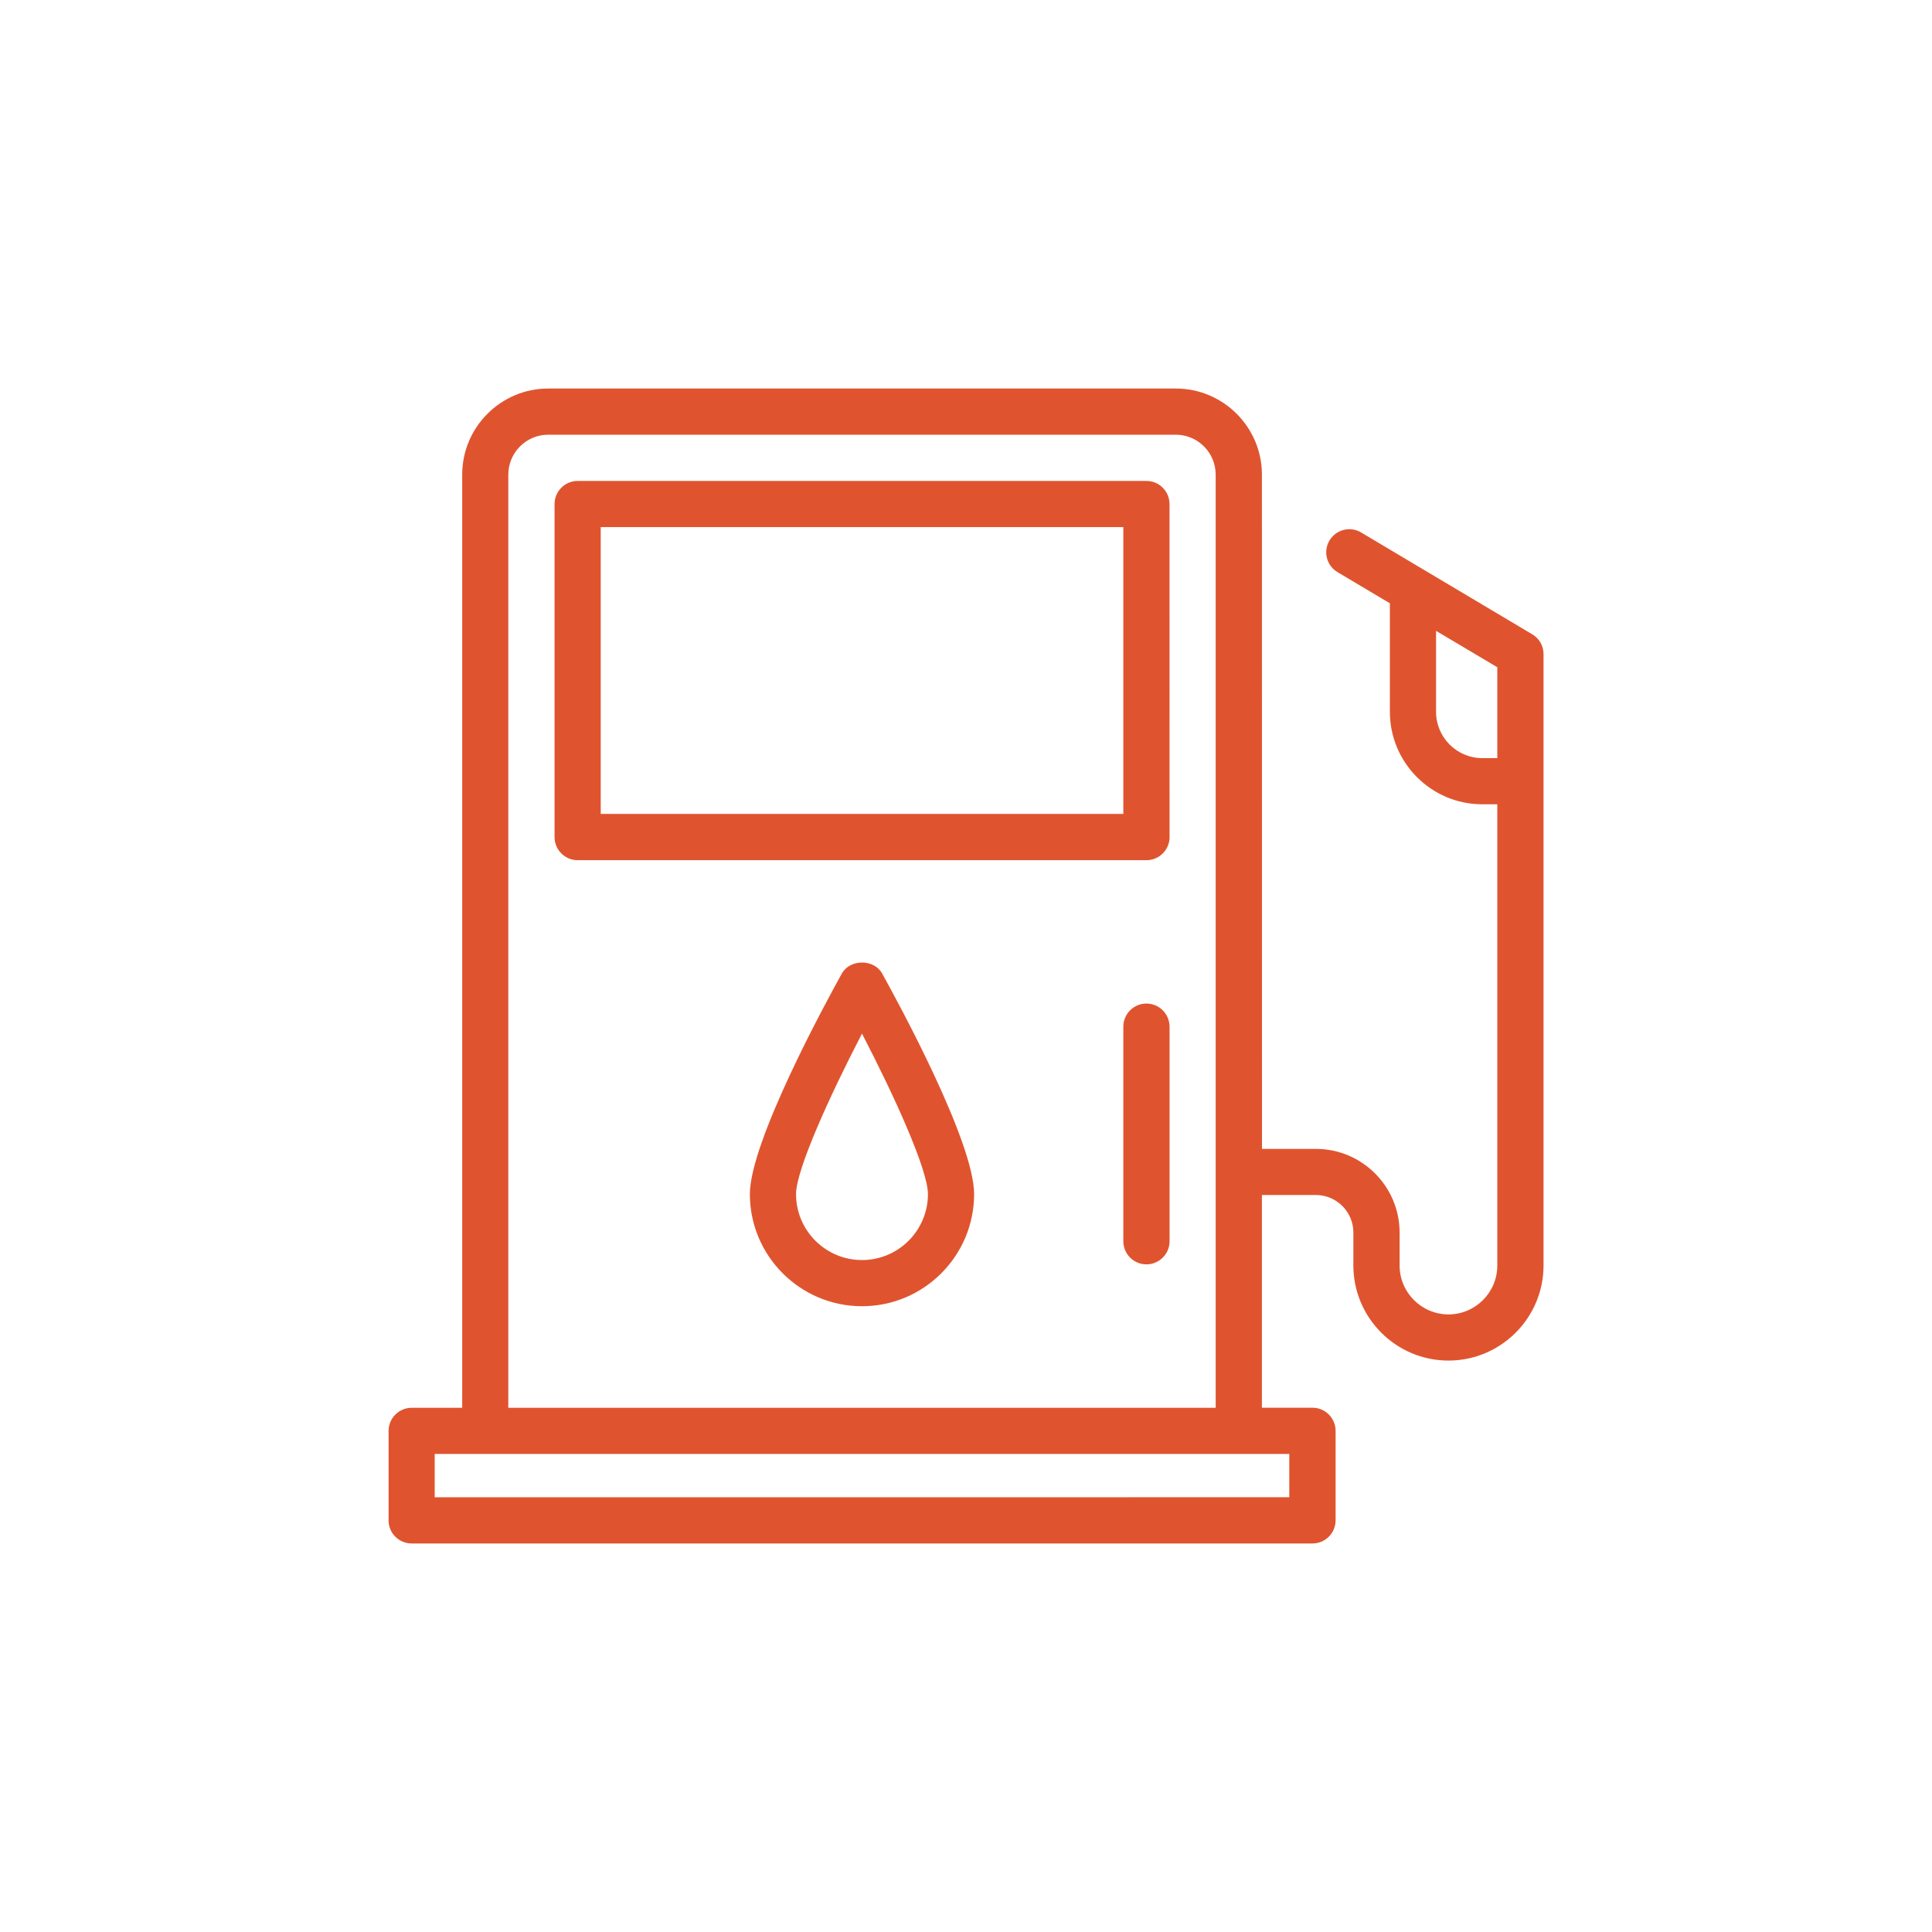<?xml version="1.0" encoding="UTF-8"?>
<svg width="30px" height="30px" viewBox="0 0 30 30" version="1.1" xmlns="http://www.w3.org/2000/svg" xmlns:xlink="http://www.w3.org/1999/xlink">
    <title>petrol</title>
    <g id="petrol" stroke="none" stroke-width="1" fill="none" fill-rule="evenodd">
        <g transform="translate(6, 6)" fill="#DF542F">
            <path d="M0.392,17.967 L14.38,17.967 C14.578,17.967 14.739,17.806 14.739,17.608 L14.739,16.218 C14.739,16.02 14.578,15.859 14.38,15.859 L13.595,15.859 L13.595,12.556 L14.432,12.556 C14.754,12.556 15.015,12.817 15.015,13.139 L15.015,13.65 C15.015,14.464 15.678,15.127 16.492,15.127 C17.306,15.127 17.968,14.464 17.968,13.65 L17.968,4.157 C17.968,4.03 17.902,3.913 17.792,3.849 L15.135,2.268 C14.965,2.167 14.746,2.222 14.644,2.393 C14.543,2.563 14.598,2.783 14.769,2.884 L15.582,3.368 L15.582,5.053 C15.582,5.844 16.225,6.489 17.017,6.489 L17.25,6.489 L17.25,13.651 C17.25,14.07 16.909,14.41 16.492,14.41 C16.073,14.41 15.733,14.069 15.733,13.651 L15.733,13.14 C15.733,12.423 15.15,11.84 14.433,11.84 L13.596,11.84 L13.595,1.37 C13.595,0.633 12.995,0.033 12.258,0.033 L2.514,0.033 C1.777,0.033 1.177,0.633 1.177,1.37 L1.177,15.86 L0.393,15.86 C0.195,15.86 0.034,16.021 0.034,16.219 L0.034,17.609 C0.033,17.806 0.194,17.967 0.392,17.967 L0.392,17.967 Z M17.017,5.772 C16.621,5.772 16.299,5.449 16.299,5.054 L16.299,3.796 L17.25,4.361 L17.25,5.772 L17.017,5.772 Z M1.893,1.37 C1.893,1.028 2.171,0.75 2.513,0.75 L12.257,0.75 C12.599,0.75 12.877,1.028 12.877,1.37 L12.877,15.86 L1.893,15.86 L1.893,1.37 Z M0.75,16.577 L14.02,16.577 L14.02,17.249 L0.75,17.25 L0.75,16.577 Z" id="Fill-1"></path>
            <path d="M11.802,1.468 L2.97,1.468 C2.772,1.468 2.611,1.629 2.611,1.827 L2.611,6.998 C2.611,7.196 2.772,7.357 2.97,7.357 L11.802,7.357 C12,7.357 12.161,7.196 12.161,6.998 L12.16,1.826 C12.16,1.628 11.999,1.468 11.802,1.468 L11.802,1.468 Z M11.443,6.638 L3.328,6.638 L3.328,2.185 L11.443,2.185 L11.443,6.638 Z" id="Fill-2"></path>
            <path d="M11.802,9.583 C11.604,9.583 11.443,9.744 11.443,9.942 L11.443,13.274 C11.443,13.472 11.604,13.633 11.802,13.633 C12,13.633 12.161,13.472 12.161,13.274 L12.161,9.942 C12.16,9.744 11.999,9.583 11.802,9.583 Z" id="Fill-3"></path>
            <path d="M7.072,9.117 C6.833,9.547 5.644,11.727 5.644,12.542 C5.644,13.502 6.425,14.283 7.385,14.283 C8.345,14.283 9.126,13.502 9.126,12.542 C9.126,11.727 7.937,9.547 7.698,9.117 C7.573,8.889 7.199,8.889 7.072,9.117 L7.072,9.117 Z M7.385,13.566 C6.82,13.566 6.361,13.107 6.361,12.542 C6.361,12.163 6.889,11.005 7.385,10.05 C7.881,11.005 8.409,12.163 8.409,12.542 C8.409,13.107 7.95,13.566 7.385,13.566 Z" id="Fill-4"></path>
        </g>
    </g>
</svg>